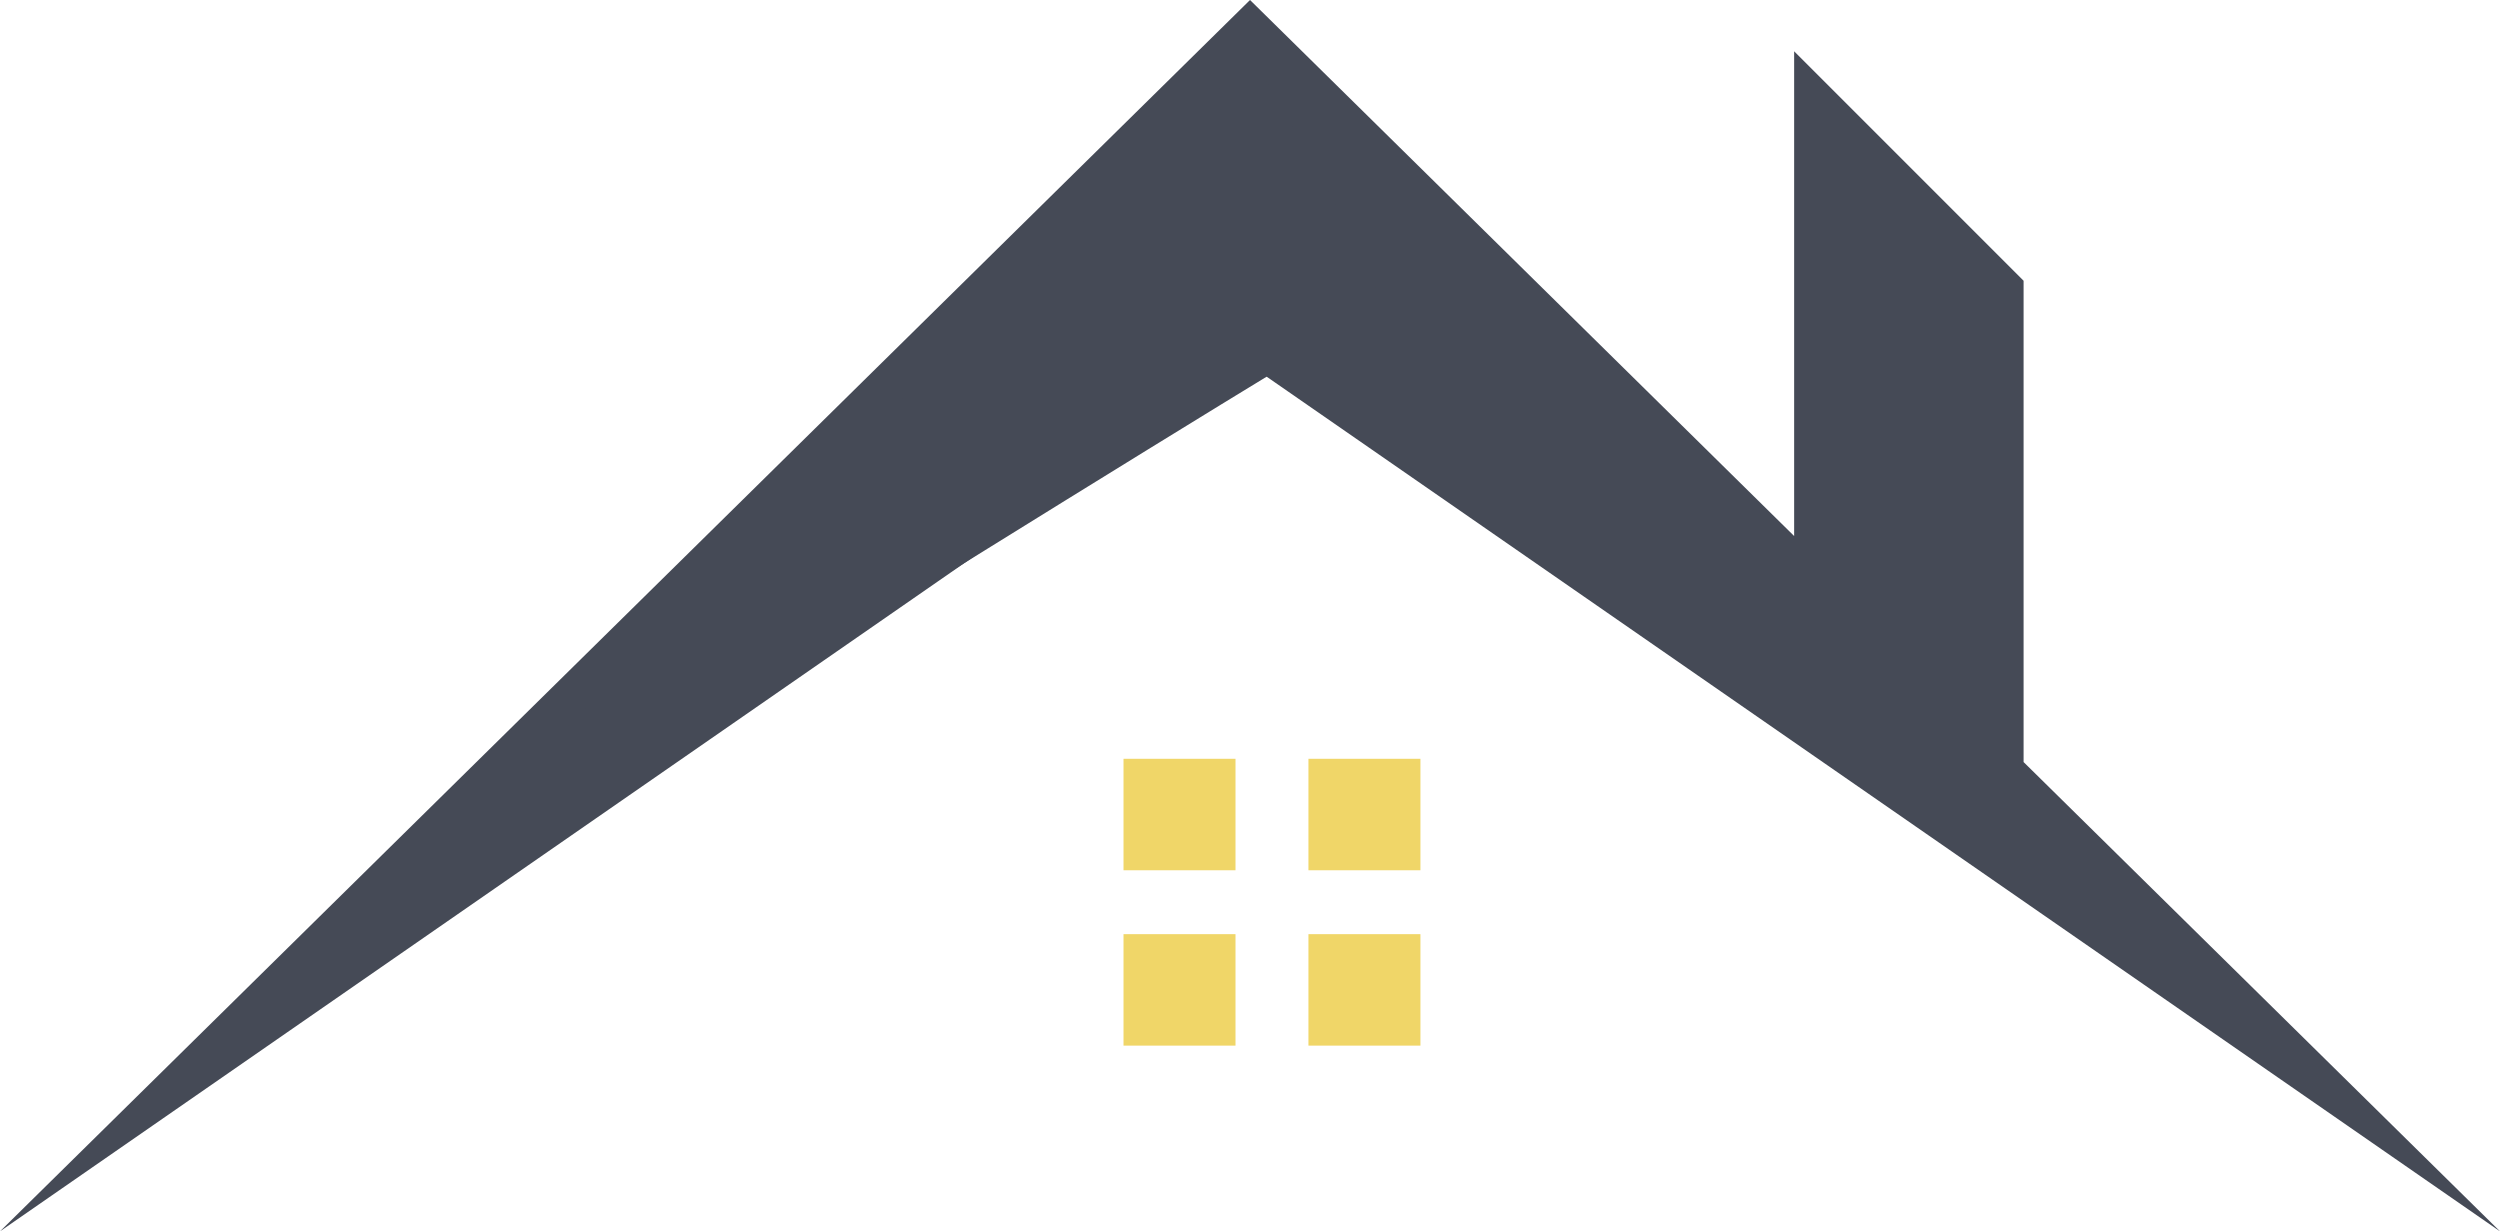 <svg xmlns="http://www.w3.org/2000/svg" id="_&#x421;&#x43B;&#x43E;&#x439;_2" data-name="&#x421;&#x43B;&#x43E;&#x439; 2" viewBox="0 0 90.967 44.805"><defs><style>      .cls-1 {        fill: #f0d668;      }      .cls-2 {        fill: #454a56;      }    </style></defs><g id="_&#x421;&#x43B;&#x43E;&#x439;_1-2" data-name="&#x421;&#x43B;&#x43E;&#x439; 1"><g><path class="cls-2" d="M90.967,44.805l-17.335-17.076V10.216L65.283,1.866V19.504L48.731,3.198l-3.247-3.198-3.246,3.198L0,44.805,45.483,13.286l45.483,31.519ZM45.565,3.491v6.818L16.913,31.088,45.565,3.491Z"></path><g><path class="cls-2" d="M15.265,31.684L45.565,2.053s5.345,9.062,4.62,9.233S15.265,32.829,15.265,32.829v-1.144Z"></path><rect class="cls-1" x="40.881" y="27.61" width="4.075" height="4.056"></rect><rect class="cls-1" x="47.61" y="27.61" width="4.075" height="4.056"></rect><rect class="cls-1" x="40.881" y="33.991" width="4.075" height="4.056"></rect><rect class="cls-1" x="47.61" y="33.991" width="4.075" height="4.056"></rect></g></g></g></svg>